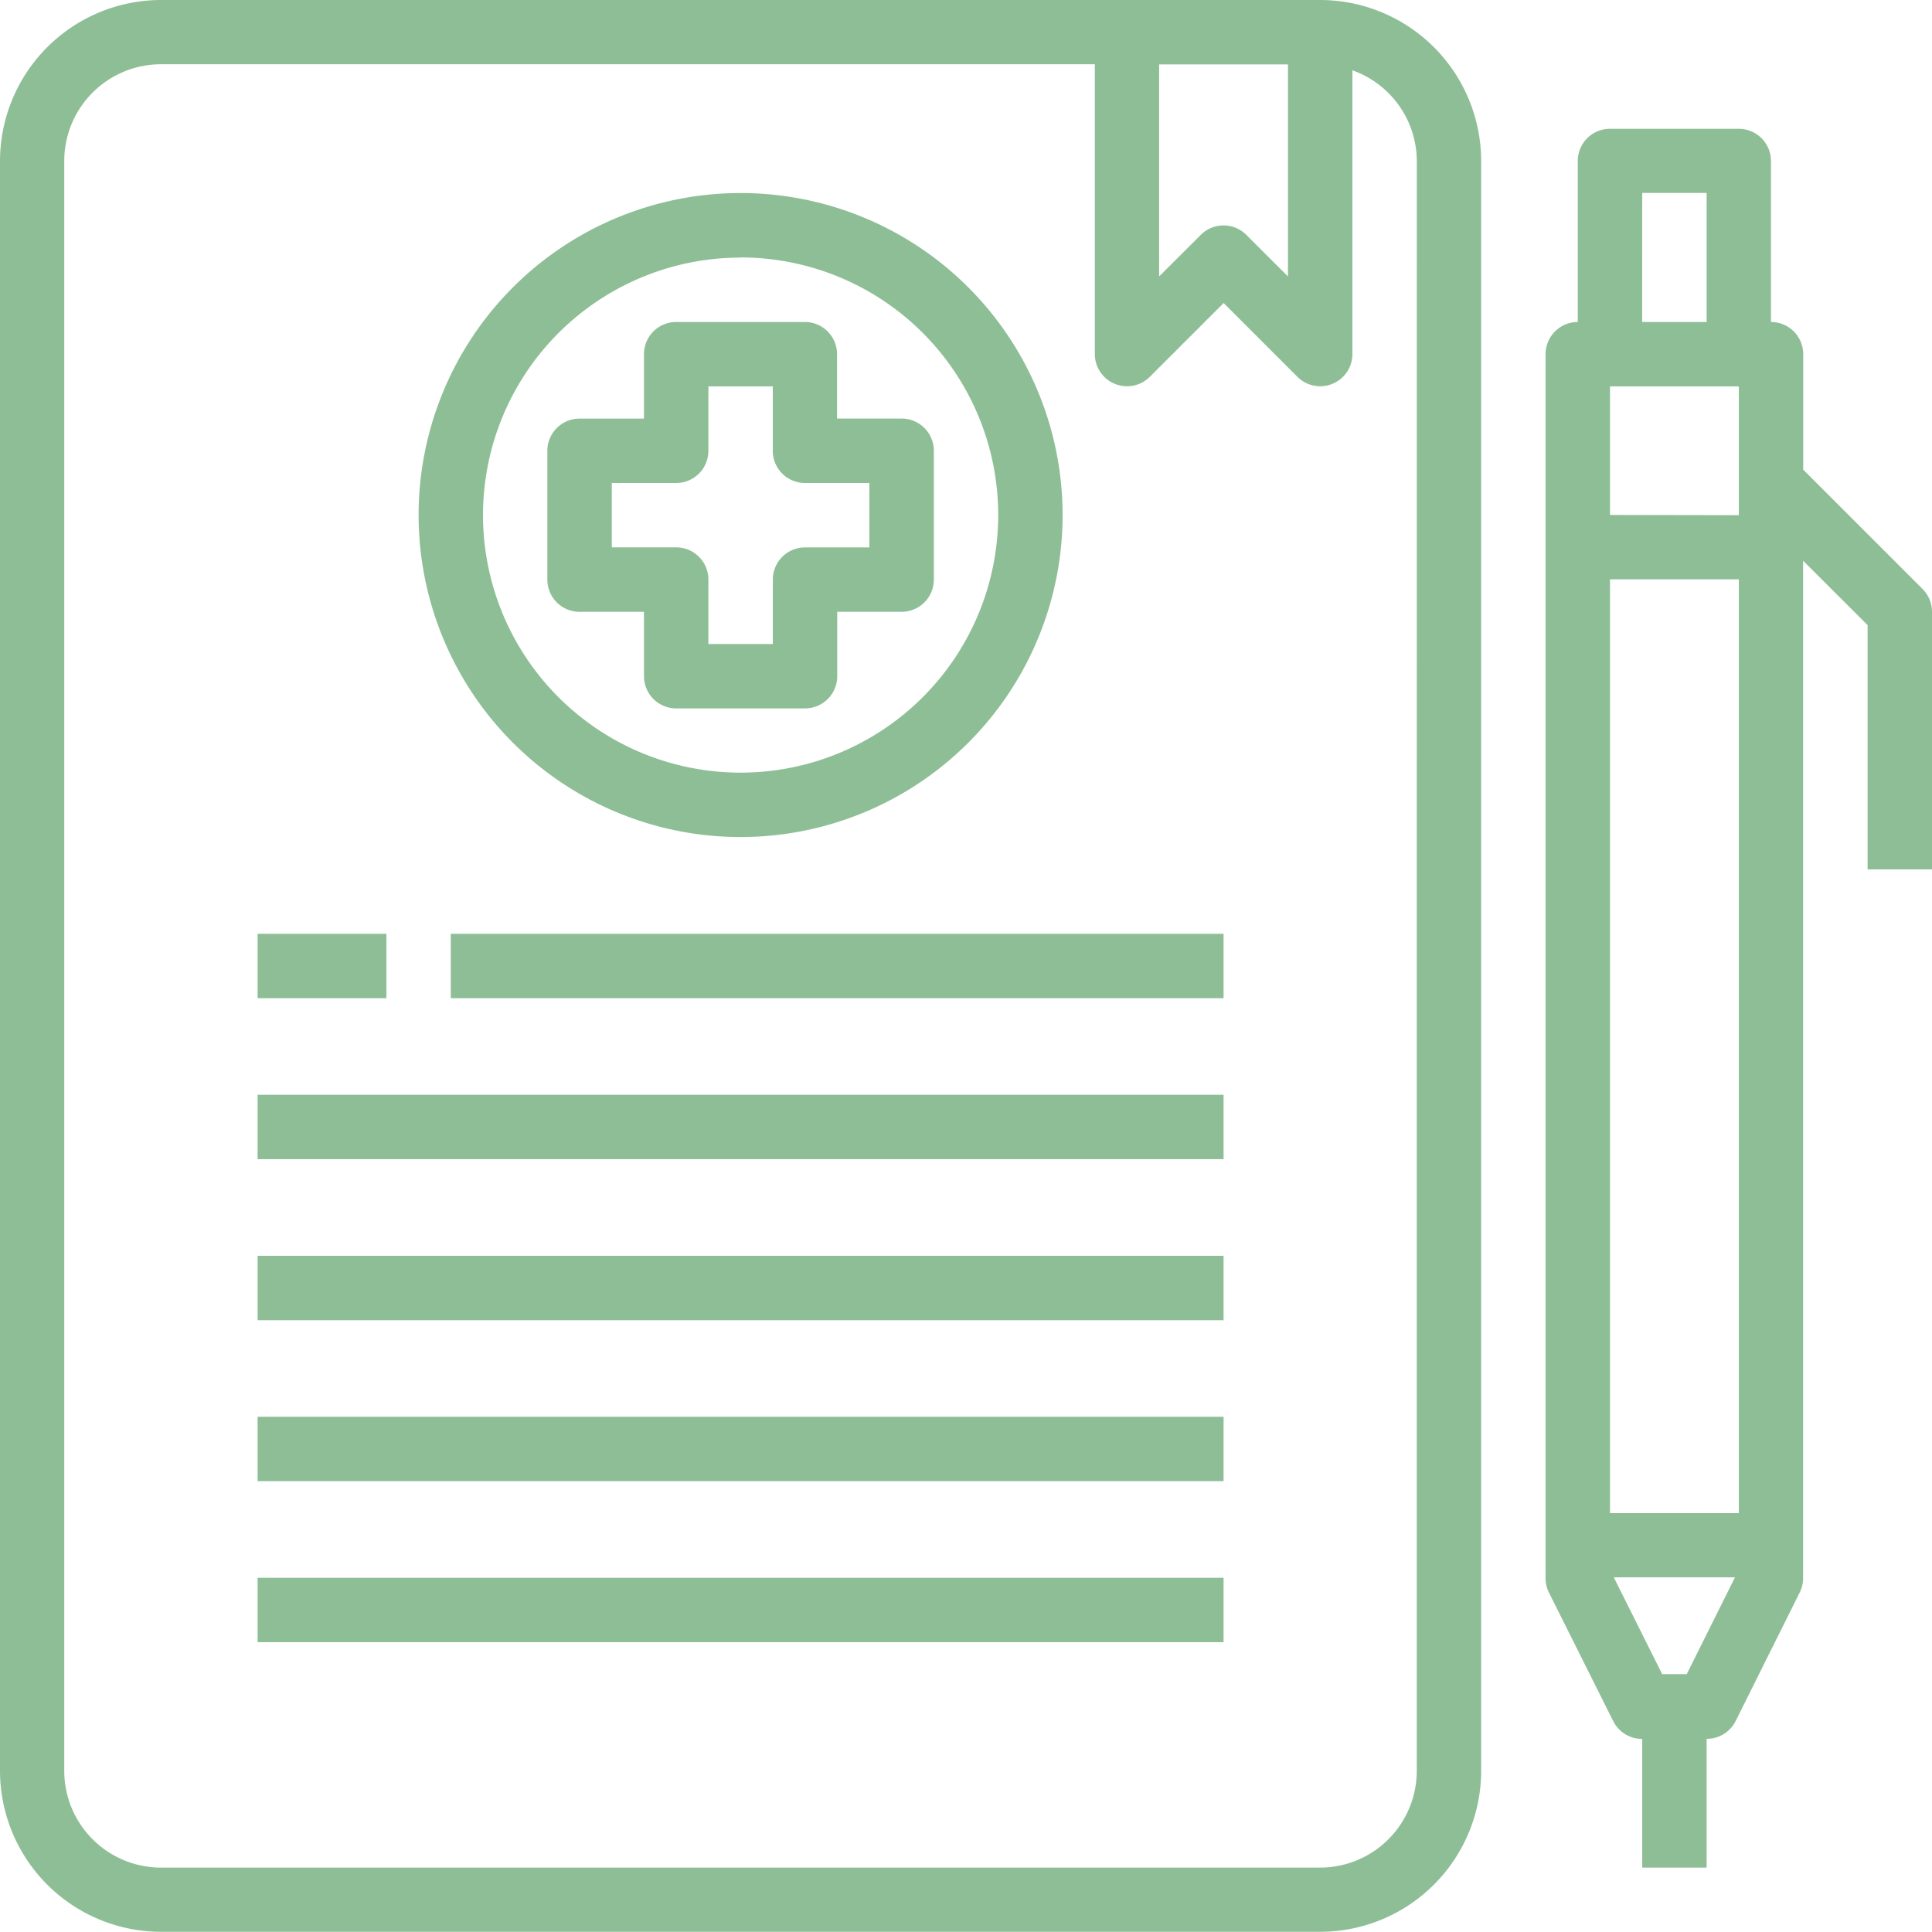 <svg id="Page-1" xmlns="http://www.w3.org/2000/svg" width="39.931" height="39.931" viewBox="0 0 39.931 39.931">
  <g id="Artboard" transform="translate(-757 -114)">
    <g id="Group-3" transform="translate(233 103)">
      <g id="Group-2-Copy" transform="translate(524)">
        <g id="Group">
          <g id="expertise--etude-ouverture" transform="translate(0 11)">
            <path id="Shape" d="M27.286,0H3.328A3.332,3.332,0,0,0,0,3.328V36.6a3.331,3.331,0,0,0,3.328,3.327H27.286A3.331,3.331,0,0,0,30.613,36.6V3.328A3.332,3.332,0,0,0,27.286,0ZM26.62,1.331V5.714l-.861-.86a.666.666,0,0,0-.941,0l-.861.86V1.331ZM29.282,36.6a2,2,0,0,1-2,2H3.328a2,2,0,0,1-2-2V3.328a2,2,0,0,1,2-2h19.3v5.99a.666.666,0,0,0,1.136.471l1.526-1.526,1.526,1.526a.666.666,0,0,0,1.136-.471V1.453a2,2,0,0,1,1.331,1.874Z" fill="#8ebe96"/>
            <path id="Shape-2" data-name="Shape" d="M39.736,12.174,37.269,9.707V7.321a.665.665,0,0,0-.666-.666V3.328a.666.666,0,0,0-.666-.666H33.276a.665.665,0,0,0-.666.666V6.655a.666.666,0,0,0-.666.666V32.61a.666.666,0,0,0,.067.3l1.331,2.662a.666.666,0,0,0,.6.368V38.6h1.331V35.938a.665.665,0,0,0,.6-.368L37.2,32.907a.666.666,0,0,0,.067-.3V11.589L38.6,12.92v5.049h1.331V12.645A.665.665,0,0,0,39.736,12.174Zm-6.46,19.1v-19.3h2.662v19.3Zm0-20.631V7.986h2.662v2.662Zm.666-6.655h1.331V6.655H33.941Zm.92,30.613h-.508l-1-2h2.505Z" fill="#8ebe96"/>
            <path id="Shape-3" data-name="Shape" d="M15.307,17.3a6.655,6.655,0,1,0-6.655-6.655A6.655,6.655,0,0,0,15.307,17.3Zm0-11.979a5.324,5.324,0,1,1-5.324,5.324A5.324,5.324,0,0,1,15.307,5.324Z" fill="#8ebe96"/>
            <path id="Shape-4" data-name="Shape" d="M13.31,12.645v1.331a.665.665,0,0,0,.666.665h2.662a.665.665,0,0,0,.666-.665V12.645h1.331a.666.666,0,0,0,.666-.665V9.317a.666.666,0,0,0-.666-.666H17.3V7.321a.665.665,0,0,0-.666-.666H13.976a.665.665,0,0,0-.666.666V8.652H11.979a.665.665,0,0,0-.666.666v2.662a.665.665,0,0,0,.666.665Zm-.665-2.662h1.331a.666.666,0,0,0,.665-.666V7.986h1.331V9.317a.666.666,0,0,0,.665.666h1.331v1.331H16.638a.665.665,0,0,0-.665.666V13.31H14.641V11.979a.665.665,0,0,0-.665-.666H12.645Z" fill="#8ebe96"/>
            <rect id="Rectangle" width="2.662" height="1.331" transform="translate(5.324 19.3)" fill="#8ebe96"/>
            <rect id="Rectangle-2" data-name="Rectangle" width="15.972" height="1.331" transform="translate(9.317 19.3)" fill="#8ebe96"/>
            <rect id="Rectangle-3" data-name="Rectangle" width="19.965" height="1.331" transform="translate(5.324 22.627)" fill="#8ebe96"/>
            <rect id="Rectangle-4" data-name="Rectangle" width="19.965" height="1.331" transform="translate(5.324 25.955)" fill="#8ebe96"/>
            <rect id="Rectangle-5" data-name="Rectangle" width="19.965" height="1.331" transform="translate(5.324 29.282)" fill="#8ebe96"/>
            <rect id="Rectangle-6" data-name="Rectangle" width="19.965" height="1.331" transform="translate(5.324 32.61)" fill="#8ebe96"/>
          </g>
        </g>
      </g>
    </g>
  </g>
</svg>
